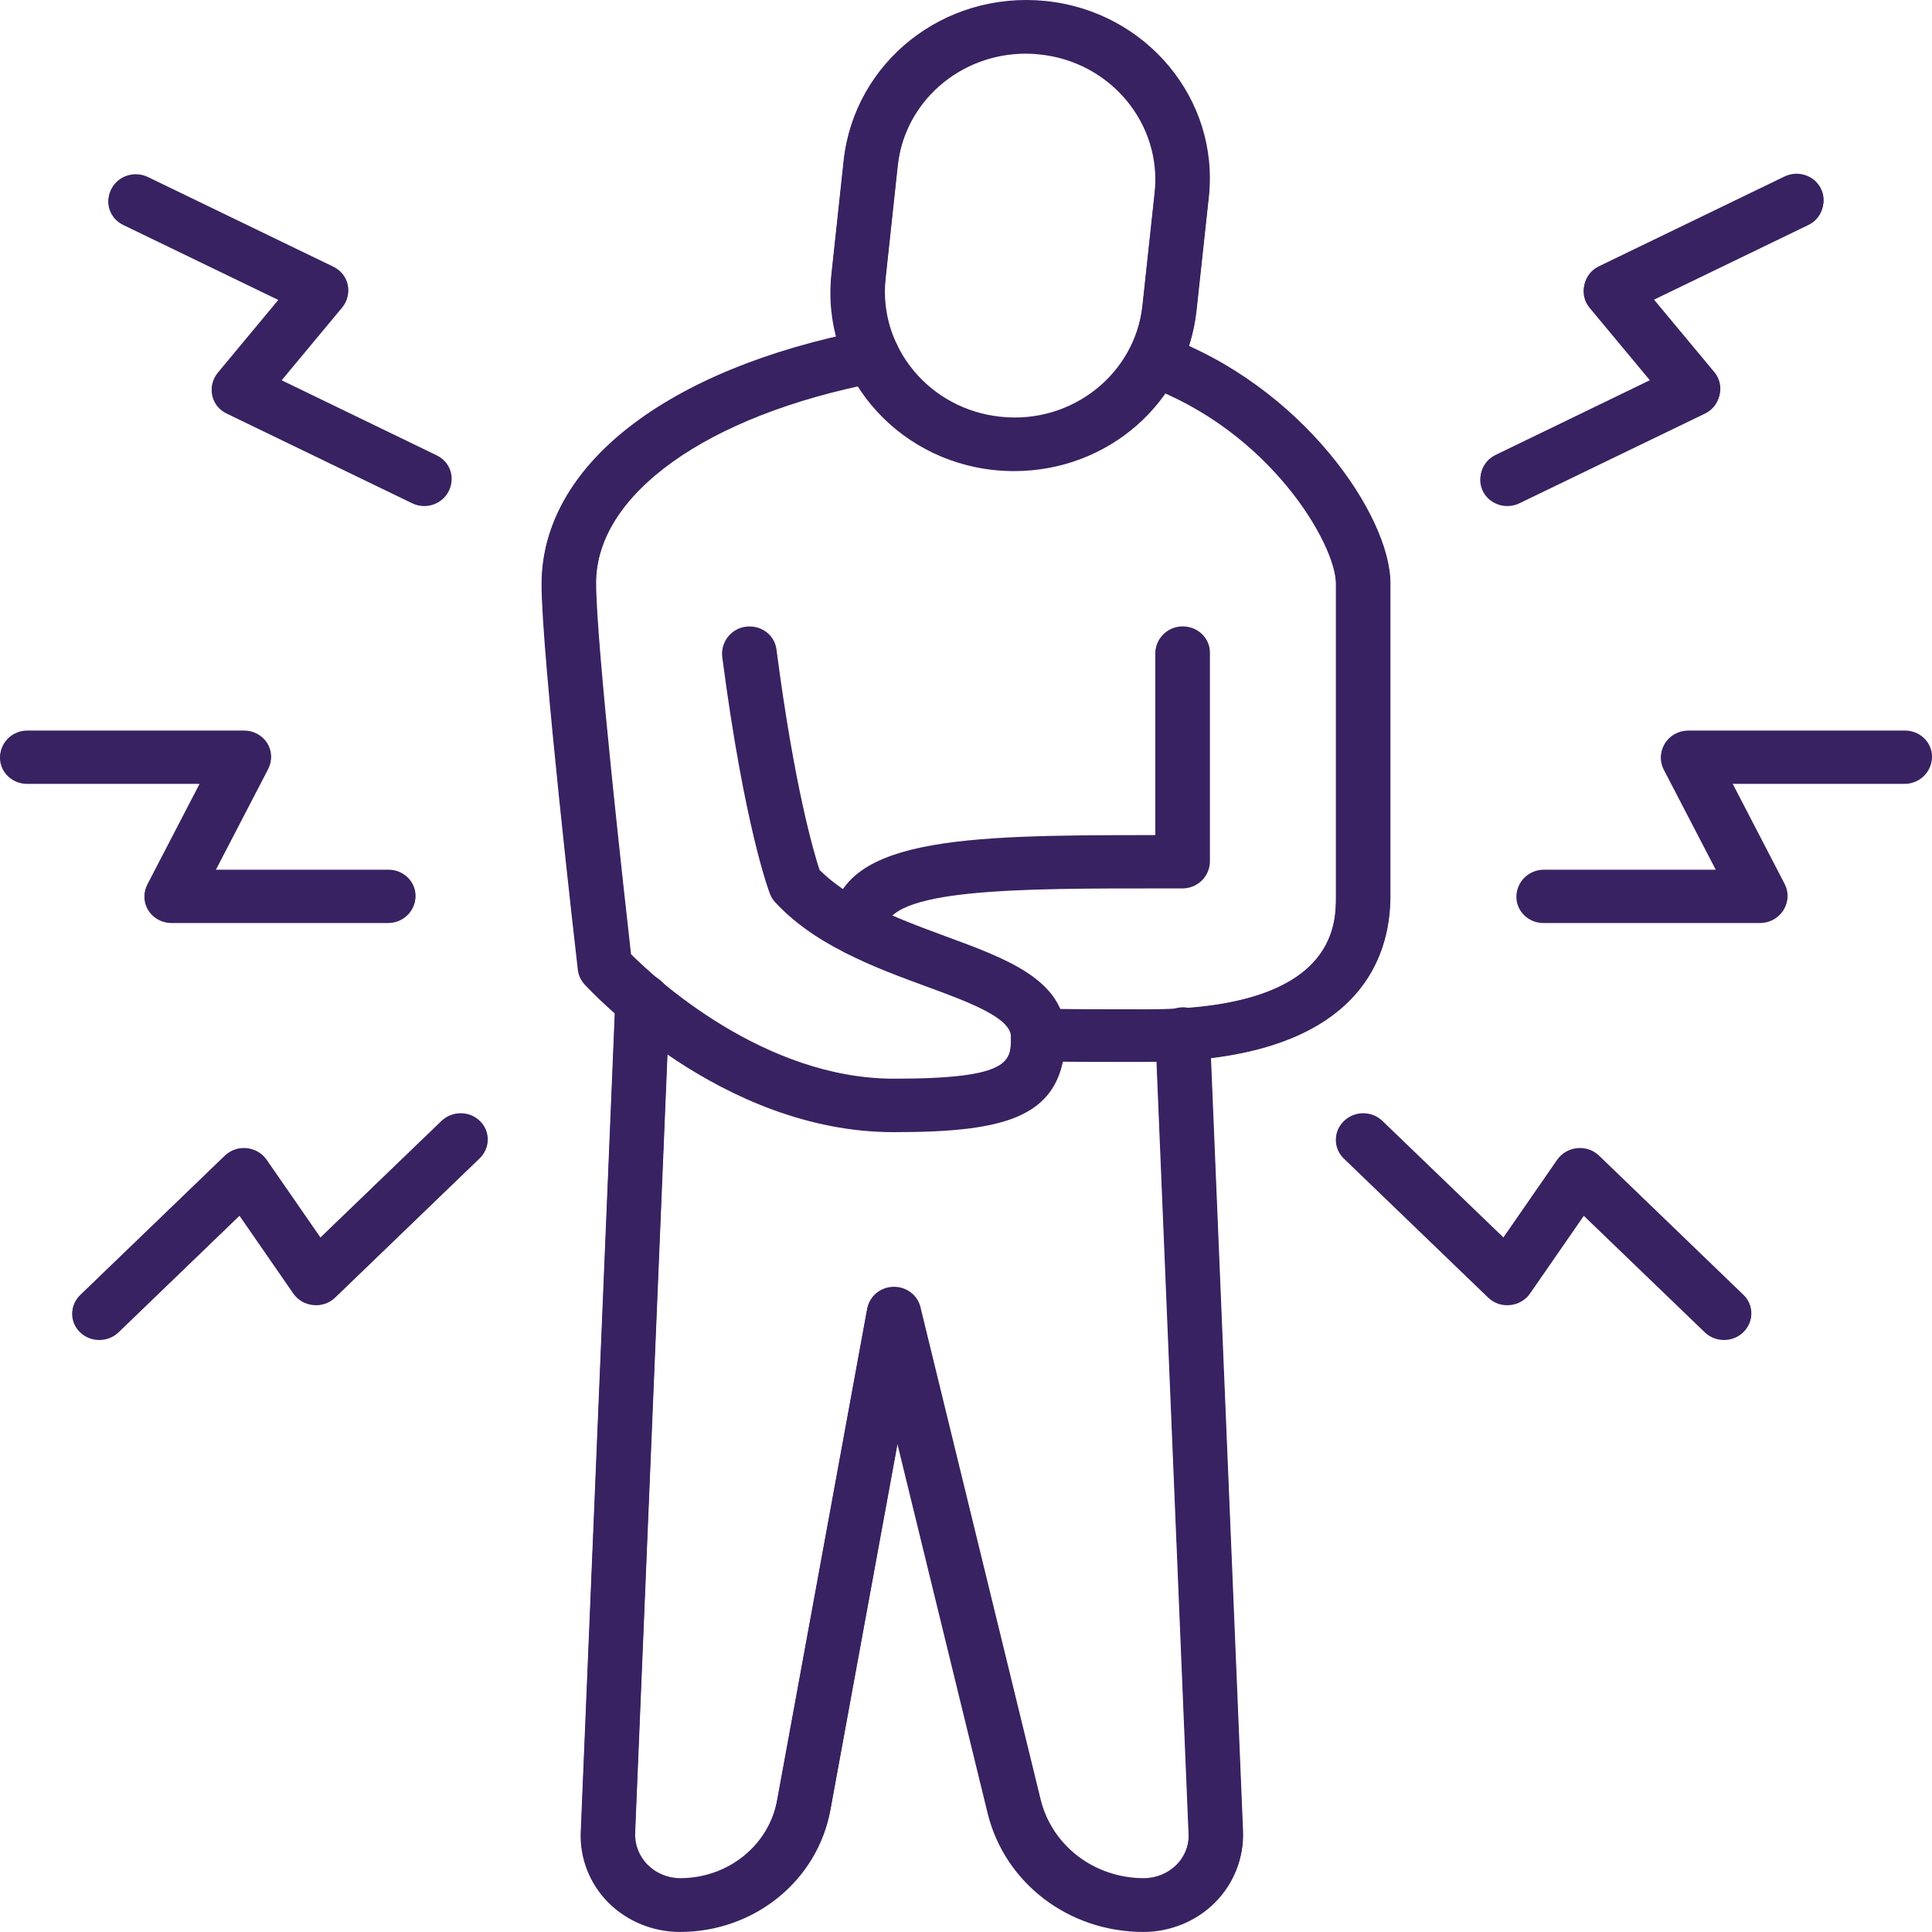<svg width="45" height="45" viewBox="0 0 45 45" fill="none" xmlns="http://www.w3.org/2000/svg">
<path d="M23.62 10.973C23.47 10.973 23.319 10.965 23.167 10.95C20.824 10.711 19.119 8.666 19.365 6.391L19.649 3.751C19.894 1.487 21.971 -0.181 24.346 0.058C26.689 0.297 28.393 2.343 28.148 4.617L27.862 7.257C27.633 9.376 25.809 10.973 23.62 10.973ZM23.895 1.25C22.352 1.25 21.067 2.38 20.904 3.877L20.62 6.518C20.446 8.127 21.648 9.573 23.301 9.741C24.97 9.917 26.436 8.732 26.608 7.131L26.893 4.491C27.067 2.882 25.865 1.436 24.213 1.268C24.106 1.256 24 1.25 23.894 1.25H23.895Z" fill="#382261"/>
<path d="M23.629 10.939C23.479 10.939 23.328 10.931 23.176 10.916C20.833 10.677 19.128 8.632 19.373 6.357L19.658 3.716C19.903 1.452 21.98 -0.217 24.355 0.023C26.698 0.262 28.402 2.308 28.157 4.582L27.871 7.223C27.642 9.341 25.819 10.938 23.629 10.938M23.903 1.216C22.36 1.216 21.075 2.345 20.913 3.843L20.628 6.483C20.453 8.093 21.656 9.538 23.309 9.707C24.979 9.883 26.444 8.698 26.616 7.097L26.902 4.457C27.076 2.847 25.873 1.402 24.221 1.233C24.114 1.221 24.008 1.216 23.902 1.216H23.903Z" fill="#382261"/>
<path d="M26.701 24.735C25.736 24.735 24.9 24.735 24.164 24.719C23.816 24.711 23.54 24.433 23.547 24.098C23.555 23.762 23.841 23.511 24.192 23.503C24.919 23.519 25.748 23.519 26.7 23.519C31.115 23.519 31.115 21.537 31.115 20.886V13.594C31.115 12.693 29.598 10.032 26.655 8.969C26.329 8.851 26.164 8.502 26.286 8.186C26.407 7.873 26.773 7.715 27.098 7.831C30.32 8.995 32.377 12.021 32.377 13.593V20.885C32.377 22.323 31.639 24.733 26.7 24.733L26.701 24.735Z" fill="#382261"/>
<path d="M26.709 24.725C25.744 24.725 24.907 24.725 24.171 24.708C23.823 24.701 23.547 24.423 23.555 24.087C23.564 23.752 23.849 23.501 24.2 23.493C24.928 23.509 25.756 23.509 26.709 23.509C31.123 23.509 31.123 21.526 31.123 20.876V13.583C31.123 12.682 29.607 10.021 26.664 8.958C26.337 8.839 26.172 8.49 26.294 8.175C26.416 7.861 26.781 7.703 27.107 7.82C30.328 8.983 32.386 12.009 32.386 13.582V20.875C32.386 22.313 31.648 24.724 26.709 24.724" fill="#382261"/>
<path d="M20.813 26.37C16.789 26.37 13.738 23.063 13.61 22.923C13.526 22.829 13.473 22.712 13.459 22.59C13.424 22.291 12.614 15.245 12.614 13.61C12.614 10.874 15.515 8.616 20.184 7.716C20.526 7.648 20.858 7.863 20.927 8.192C20.995 8.52 20.773 8.841 20.433 8.907C16.449 9.676 13.875 11.521 13.875 13.61C13.875 15.03 14.555 21.074 14.69 22.255C15.278 22.841 17.789 25.155 20.813 25.155C23.546 25.155 23.546 24.752 23.546 24.143C23.541 23.699 22.539 23.331 21.571 22.975C20.979 22.758 20.308 22.511 19.686 22.192C19.002 21.847 18.467 21.461 18.054 21.014C18.003 20.959 17.962 20.894 17.935 20.823C17.91 20.762 17.34 19.261 16.823 15.307C16.78 14.974 17.024 14.669 17.37 14.627C17.722 14.586 18.032 14.823 18.076 15.154C18.494 18.369 18.949 19.899 19.08 20.294C19.378 20.592 19.78 20.868 20.273 21.118C20.83 21.401 21.435 21.624 22.02 21.84C23.446 22.364 24.791 22.859 24.808 24.119C24.808 26.026 23.463 26.37 20.814 26.37H20.813Z" fill="#382261"/>
<path d="M20.823 26.341C16.799 26.341 13.748 23.034 13.619 22.893C13.535 22.799 13.482 22.683 13.468 22.56C13.433 22.261 12.623 15.215 12.623 13.579C12.623 10.844 15.524 8.584 20.194 7.684C20.536 7.617 20.868 7.831 20.937 8.16C21.005 8.489 20.784 8.81 20.443 8.876C16.458 9.644 13.885 11.489 13.885 13.579C13.885 14.999 14.565 21.044 14.698 22.225C15.286 22.811 17.799 25.125 20.823 25.125C23.555 25.125 23.555 24.722 23.555 24.113C23.55 23.669 22.548 23.301 21.58 22.944C20.988 22.727 20.317 22.48 19.695 22.162C19.011 21.817 18.476 21.43 18.063 20.983C18.012 20.929 17.971 20.863 17.944 20.793C17.919 20.731 17.349 19.231 16.833 15.276C16.789 14.943 17.033 14.638 17.379 14.596C17.732 14.555 18.041 14.791 18.085 15.123C18.504 18.338 18.959 19.869 19.089 20.263C19.388 20.561 19.789 20.838 20.282 21.088C20.839 21.37 21.444 21.594 22.03 21.81C23.455 22.333 24.801 22.828 24.817 24.089C24.817 25.995 23.472 26.34 20.823 26.34" fill="#382261"/>
<path d="M19.981 22.257C19.971 22.257 19.963 22.257 19.954 22.257C19.606 22.244 19.336 21.962 19.35 21.625C19.437 19.531 22.354 19.479 26.803 19.479H26.909V15.225C26.909 14.889 27.191 14.617 27.539 14.617C27.887 14.617 28.171 14.889 28.171 15.225V20.086C28.171 20.421 27.888 20.693 27.539 20.693H27.157C23.662 20.691 20.652 20.691 20.609 21.674C20.596 22.001 20.316 22.257 19.981 22.257Z" fill="#382261"/>
<path d="M19.99 22.23C19.98 22.23 19.972 22.23 19.963 22.23C19.615 22.216 19.346 21.934 19.359 21.598C19.446 19.504 22.363 19.451 26.814 19.451H26.919V15.197C26.919 14.861 27.201 14.59 27.549 14.59C27.897 14.59 28.181 14.861 28.181 15.197V20.059C28.181 20.395 27.898 20.667 27.549 20.667H27.167C23.672 20.665 20.661 20.664 20.619 21.647C20.606 21.974 20.326 22.23 19.991 22.23" fill="#382261"/>
<path d="M26.632 44.999C24.893 44.999 23.4 43.86 23.002 42.228L20.902 33.632L19.338 42.168C19.038 43.809 17.566 44.999 15.837 44.999C15.21 44.999 14.603 44.75 14.169 44.315C13.736 43.879 13.502 43.285 13.526 42.682L14.331 23.307C14.345 22.971 14.655 22.694 14.987 22.725C15.335 22.738 15.605 23.02 15.591 23.356L14.787 42.73C14.776 43.003 14.882 43.275 15.08 43.472C15.277 43.669 15.552 43.782 15.838 43.782C16.953 43.782 17.903 43.014 18.096 41.956L20.194 30.511C20.246 30.227 20.498 30.017 20.797 30.009H20.815C21.107 30.009 21.362 30.202 21.43 30.477L24.231 41.949C24.495 43.027 25.483 43.782 26.633 43.782C26.917 43.782 27.193 43.668 27.391 43.471C27.589 43.274 27.695 43.002 27.684 42.728L26.912 24.132C26.899 23.797 27.17 23.515 27.518 23.501C27.861 23.483 28.16 23.749 28.173 24.083L28.944 42.681C28.969 43.285 28.735 43.88 28.299 44.315C27.867 44.749 27.259 44.999 26.634 44.999L26.632 44.999Z" fill="#382261"/>
<path d="M26.641 44.962C24.902 44.962 23.409 43.822 23.011 42.191L20.911 33.594L19.346 42.13C19.046 43.771 17.574 44.962 15.845 44.962C15.218 44.962 14.61 44.712 14.177 44.277C13.743 43.842 13.508 43.246 13.534 42.644L14.339 23.268C14.352 22.932 14.662 22.655 14.994 22.686C15.342 22.699 15.612 22.981 15.599 23.317L14.794 42.692C14.783 42.966 14.89 43.238 15.087 43.435C15.284 43.633 15.56 43.746 15.845 43.746C16.961 43.746 17.911 42.978 18.105 41.92L20.202 30.474C20.254 30.19 20.506 29.98 20.805 29.972H20.823C21.115 29.972 21.37 30.165 21.438 30.44L24.239 41.913C24.503 42.991 25.491 43.746 26.642 43.746C26.926 43.746 27.202 43.633 27.4 43.435C27.598 43.238 27.704 42.966 27.693 42.692L26.921 24.095C26.908 23.759 27.179 23.477 27.527 23.463C27.87 23.446 28.169 23.711 28.181 24.046L28.953 42.644C28.979 43.248 28.744 43.844 28.309 44.278C27.877 44.713 27.269 44.962 26.643 44.962" fill="#382261"/>
<path d="M40.155 31.211C39.993 31.211 39.832 31.152 39.709 31.034L36.888 28.317L35.633 30.131C35.528 30.283 35.359 30.381 35.171 30.398C34.975 30.418 34.797 30.352 34.662 30.224L31.298 26.983C31.053 26.745 31.053 26.36 31.298 26.124C31.545 25.886 31.944 25.886 32.191 26.124L35.01 28.84L36.265 27.026C36.371 26.875 36.54 26.776 36.728 26.759C36.922 26.738 37.102 26.805 37.237 26.933L40.6 30.175C40.847 30.412 40.847 30.796 40.6 31.034C40.477 31.153 40.316 31.211 40.155 31.211Z" fill="#382261"/>
<path d="M40.164 31.195C40.002 31.195 39.84 31.137 39.718 31.018L36.898 28.301L35.642 30.115C35.537 30.267 35.367 30.366 35.18 30.382C34.984 30.402 34.805 30.337 34.671 30.208L31.307 26.967C31.061 26.73 31.061 26.345 31.307 26.108C31.553 25.87 31.952 25.87 32.199 26.108L35.019 28.824L36.274 27.01C36.379 26.859 36.548 26.76 36.736 26.743C36.93 26.723 37.111 26.79 37.245 26.917L40.608 30.159C40.854 30.396 40.854 30.781 40.608 31.018C40.485 31.137 40.324 31.195 40.163 31.195" fill="#382261"/>
<path d="M2.313 31.211C2.15 31.211 1.99 31.152 1.866 31.034C1.619 30.796 1.619 30.412 1.866 30.175L5.23 26.933C5.364 26.805 5.541 26.738 5.739 26.759C5.926 26.777 6.096 26.875 6.201 27.026L7.456 28.84L10.276 26.124C10.523 25.886 10.922 25.886 11.168 26.124C11.415 26.36 11.415 26.745 11.168 26.983L7.805 30.224C7.671 30.352 7.489 30.418 7.296 30.398C7.108 30.381 6.939 30.282 6.833 30.131L5.578 28.317L2.759 31.034C2.635 31.153 2.475 31.211 2.313 31.211Z" fill="#382261"/>
<path d="M2.32 31.195C2.158 31.195 1.998 31.137 1.874 31.018C1.627 30.781 1.627 30.396 1.874 30.159L5.238 26.917C5.372 26.79 5.549 26.723 5.747 26.743C5.934 26.761 6.104 26.86 6.209 27.01L7.464 28.824L10.284 26.108C10.531 25.87 10.93 25.87 11.176 26.108C11.422 26.345 11.422 26.73 11.176 26.967L7.813 30.208C7.679 30.337 7.497 30.403 7.304 30.382C7.116 30.365 6.947 30.267 6.841 30.115L5.586 28.301L2.766 31.018C2.643 31.137 2.482 31.195 2.32 31.195Z" fill="#382261"/>
<path d="M35.11 11.787C34.879 11.787 34.656 11.665 34.545 11.453C34.388 11.152 34.515 10.787 34.826 10.637L38.45 8.883L37.023 7.168C36.904 7.024 36.859 6.837 36.899 6.658C36.939 6.479 37.062 6.327 37.231 6.245L41.553 4.155C41.868 4.003 42.244 4.126 42.399 4.425C42.557 4.727 42.431 5.091 42.12 5.241L38.495 6.994L39.922 8.711C40.041 8.853 40.088 9.04 40.046 9.22C40.006 9.398 39.883 9.55 39.715 9.632L35.392 11.722C35.301 11.766 35.205 11.787 35.11 11.787Z" fill="#382261"/>
<path d="M35.119 11.746C34.887 11.746 34.664 11.622 34.554 11.411C34.397 11.11 34.523 10.746 34.835 10.596L38.459 8.841L37.031 7.126C36.913 6.983 36.868 6.796 36.908 6.616C36.948 6.437 37.071 6.285 37.24 6.203L41.562 4.112C41.877 3.96 42.253 4.083 42.408 4.383C42.566 4.684 42.44 5.049 42.129 5.199L38.503 6.952L39.931 8.668C40.05 8.811 40.097 8.998 40.055 9.178C40.014 9.357 39.892 9.509 39.723 9.591L35.4 11.681C35.31 11.725 35.213 11.746 35.119 11.746Z" fill="#382261"/>
<path d="M9.88 11.787C9.786 11.787 9.689 11.765 9.598 11.721L5.276 9.631C5.106 9.55 4.984 9.397 4.945 9.219C4.903 9.039 4.949 8.853 5.068 8.71L6.495 6.993L2.87 5.24C2.558 5.09 2.433 4.726 2.59 4.425C2.745 4.127 3.123 4.003 3.437 4.155L7.758 6.244C7.929 6.326 8.05 6.478 8.09 6.657C8.132 6.836 8.086 7.023 7.966 7.167L6.54 8.882L10.164 10.636C10.476 10.786 10.601 11.151 10.444 11.452C10.334 11.664 10.111 11.787 9.879 11.787H9.88Z" fill="#382261"/>
<path d="M9.887 11.756C9.793 11.756 9.696 11.735 9.605 11.692L5.284 9.601C5.114 9.519 4.992 9.367 4.951 9.189C4.909 9.009 4.955 8.822 5.075 8.679L6.502 6.962L2.878 5.209C2.566 5.059 2.441 4.695 2.598 4.394C2.753 4.096 3.13 3.972 3.445 4.123L7.766 6.213C7.936 6.295 8.058 6.447 8.098 6.626C8.14 6.805 8.094 6.993 7.975 7.136L6.547 8.851L10.172 10.606C10.483 10.756 10.609 11.12 10.453 11.422C10.343 11.633 10.119 11.756 9.888 11.756" fill="#382261"/>
<path d="M40.996 21.499H35.95C35.602 21.499 35.32 21.227 35.32 20.891C35.32 20.556 35.602 20.283 35.95 20.283H39.976L38.75 17.922C38.653 17.734 38.663 17.511 38.777 17.331C38.893 17.152 39.097 17.043 39.314 17.043H44.359C44.708 17.043 44.99 17.315 44.99 17.65C44.99 17.986 44.708 18.258 44.359 18.258H40.335L41.559 20.619C41.657 20.808 41.647 21.031 41.532 21.211C41.416 21.389 41.214 21.499 40.996 21.499Z" fill="#382261"/>
<path d="M41.006 21.472H35.96C35.612 21.472 35.33 21.2 35.33 20.865C35.33 20.529 35.612 20.257 35.96 20.257H39.985L38.76 17.895C38.663 17.707 38.672 17.484 38.787 17.303C38.903 17.125 39.106 17.016 39.324 17.016H44.37C44.719 17.016 45 17.288 45 17.624C45 17.96 44.719 18.231 44.37 18.231H40.345L41.57 20.593C41.667 20.782 41.657 21.005 41.542 21.185C41.427 21.363 41.224 21.473 41.006 21.473" fill="#382261"/>
<path d="M9.04 21.499H3.994C3.775 21.499 3.573 21.389 3.458 21.211C3.343 21.031 3.332 20.808 3.43 20.619L4.656 18.258H0.63C0.282 18.258 0 17.986 0 17.65C0 17.315 0.282 17.043 0.63 17.043H5.676C5.895 17.043 6.097 17.152 6.212 17.331C6.327 17.51 6.337 17.734 6.24 17.922L5.014 20.283H9.04C9.387 20.283 9.671 20.556 9.671 20.891C9.671 21.227 9.387 21.499 9.04 21.499Z" fill="#382261"/>
<path d="M9.048 21.473H4.002C3.783 21.473 3.58 21.363 3.466 21.185C3.35 21.005 3.339 20.782 3.437 20.593L4.663 18.231H0.638C0.289 18.231 0.008 17.959 0.008 17.624C0.008 17.288 0.289 17.016 0.638 17.016H5.685C5.904 17.016 6.105 17.125 6.221 17.303C6.336 17.483 6.346 17.707 6.249 17.895L5.023 20.257H9.049C9.396 20.257 9.679 20.529 9.679 20.865C9.679 21.2 9.396 21.472 9.049 21.472" fill="#382261"/>
</svg>
